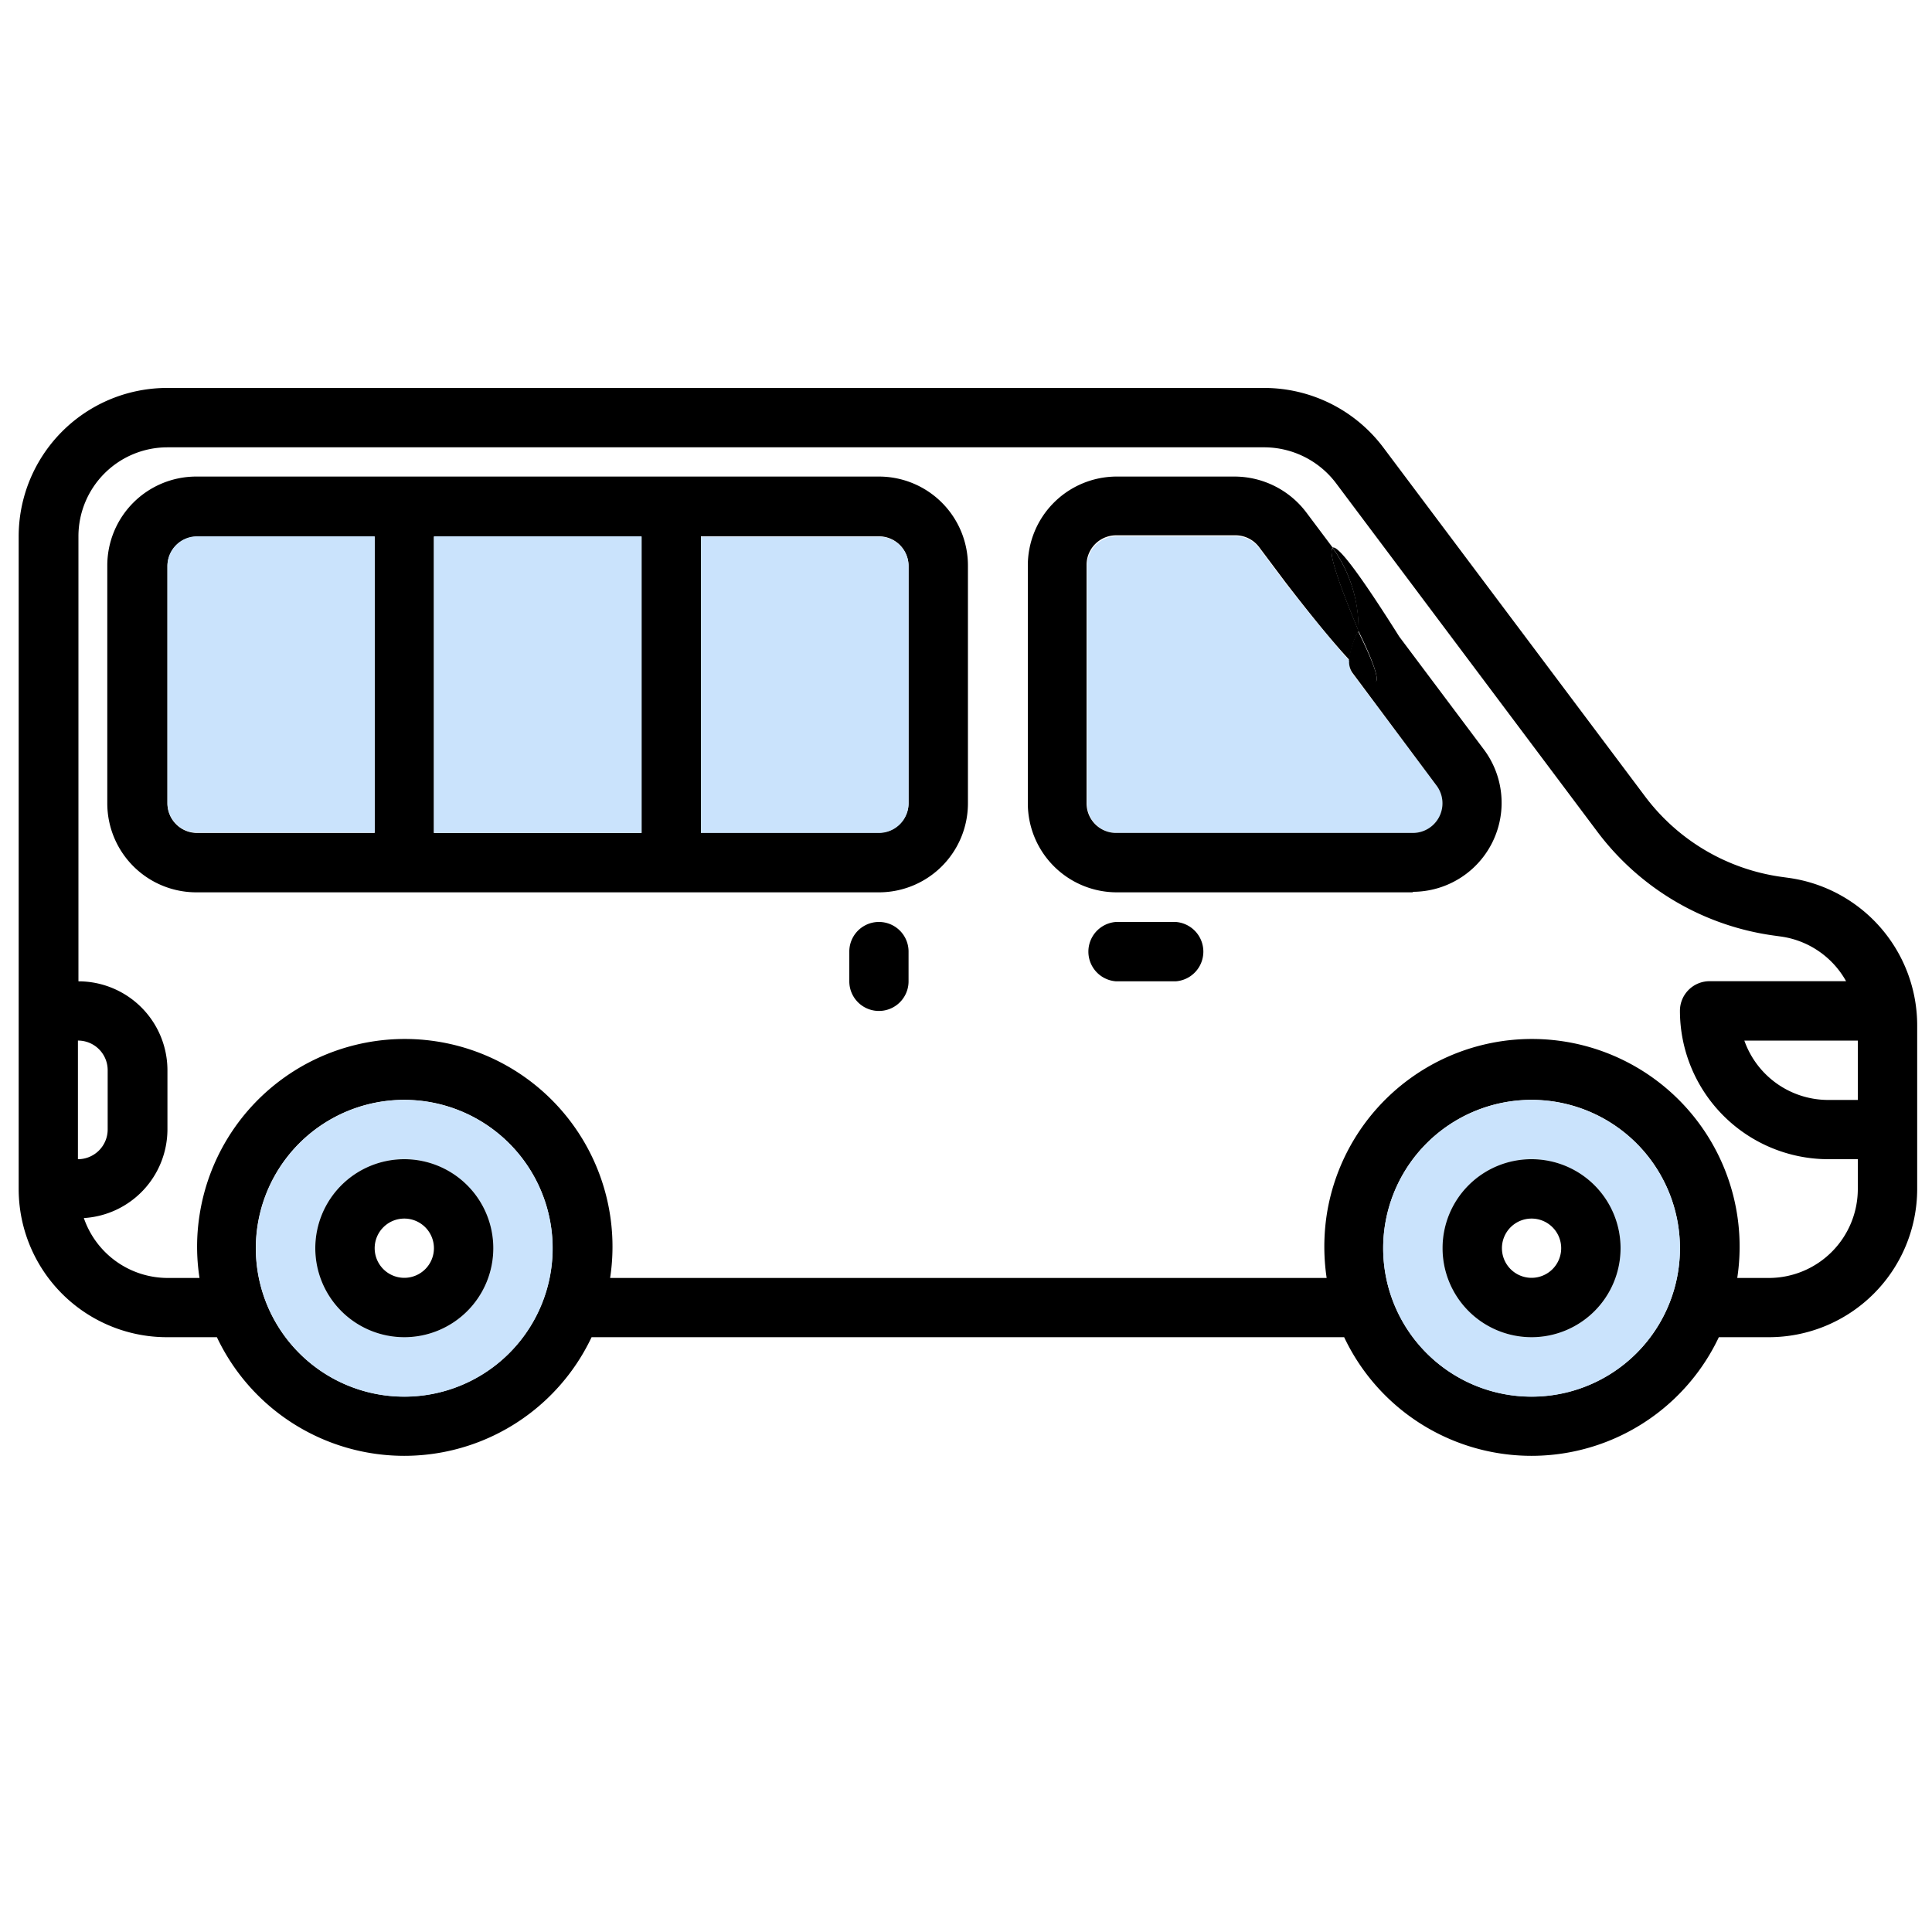 <svg id="Layer_1" data-name="Layer 1" xmlns="http://www.w3.org/2000/svg" viewBox="0 0 150 150"><g id="Layer_6" data-name="Layer 6"><path d="M109.7,64.67h-23a2.3,2.3,0,0,1-2.3-2.3V43.94a2.3,2.3,0,0,1,2.3-2.3h9.22a2.3,2.3,0,0,1,1.84.92l2.07,2.76c2.12,2.7,3.76,4.68,4.94,6a1.48,1.48,0,0,0,.25,1L111.54,61a2.3,2.3,0,0,1-1.84,3.69Z" style="fill:#cae3fc"/><path d="M109.7,69.28h-23a6.91,6.91,0,0,1-6.9-6.91V43.94A6.91,6.91,0,0,1,86.66,37h9.22a7,7,0,0,1,5.53,2.77l2.07,2.76c-.37.19.29,2.34,2,6.45a6,6,0,0,0-.71,2.26c-1.18-1.27-2.82-3.25-4.94-6l-2.07-2.76a2.3,2.3,0,0,0-1.84-.92H86.66a2.3,2.3,0,0,0-2.3,2.3V62.37a2.3,2.3,0,0,0,2.3,2.3h23A2.3,2.3,0,0,0,111.54,61L105,52.23a1.48,1.48,0,0,1-.25-1c1.16,1.26,1.85,1.82,2.08,1.67s-.17-1.5-1.37-3.93a10.69,10.69,0,0,0-2-6.45q.63-.31,5.18,6.91l6.56,8.75a6.91,6.91,0,0,1-5.52,11.06Z"/><path d="M104.73,51.27a6,6,0,0,1,.71-2.26c1.2,2.43,1.65,3.74,1.37,3.93S105.89,52.53,104.73,51.27Z"/><path d="M103.48,42.56a10.69,10.69,0,0,1,2,6.45C103.77,44.9,103.11,42.75,103.48,42.56Z"/><path d="M148.85,79.57V92.31a11.52,11.52,0,0,1-11.51,11.51h-3.89a16.09,16.09,0,0,1-29.09,0H45.93a16.09,16.09,0,0,1-29.09,0H13A11.51,11.51,0,0,1,1.45,92.31V41.64A11.53,11.53,0,0,1,13,30.12H98.18a11.58,11.58,0,0,1,9.21,4.61l20.3,27.06a16,16,0,0,0,10.62,6.29l.65.09A11.57,11.57,0,0,1,148.85,79.57Zm-4.61,12.74V90h-2.3a11.53,11.53,0,0,1-11.51-11.52,2.3,2.3,0,0,1,2.3-2.3h10.6a6.89,6.89,0,0,0-5-3.46l-.65-.09A20.64,20.64,0,0,1,124,64.55L103.71,37.49a7,7,0,0,0-5.53-2.76H13a6.91,6.91,0,0,0-6.91,6.91V76.19A6.91,6.91,0,0,1,13,83.1v4.6a6.91,6.91,0,0,1-6.49,6.87A6.89,6.89,0,0,0,13,99.22h2.49a15.84,15.84,0,0,1,0-4.86,16.12,16.12,0,0,1,31.88,4.86H103a16.49,16.49,0,0,1,0-4.86,16.12,16.12,0,0,1,31.88,4.86h2.49A6.91,6.91,0,0,0,144.24,92.31Zm0-6.91V80.79h-8.81a6.91,6.91,0,0,0,6.51,4.61ZM130.43,96.91a11.52,11.52,0,1,0-11.52,11.52A11.51,11.51,0,0,0,130.43,96.91Zm-87.53,0a11.52,11.52,0,1,0-11.51,11.52A11.51,11.51,0,0,0,42.9,96.91ZM8.36,87.7V83.1a2.3,2.3,0,0,0-2.31-2.31V90A2.31,2.31,0,0,0,8.36,87.7Z"/><path d="M118.91,85.4a11.52,11.52,0,1,1-11.52,11.51A11.51,11.51,0,0,1,118.91,85.4Zm6.91,11.51a6.91,6.91,0,1,0-6.91,6.91A6.9,6.9,0,0,0,125.82,96.91Z" style="fill:#cae3fc"/><path d="M118.91,90a6.91,6.91,0,1,1-6.91,6.9A6.9,6.9,0,0,1,118.91,90Zm2.3,6.9a2.3,2.3,0,1,0-2.3,2.31A2.3,2.3,0,0,0,121.21,96.91Z"/><path d="M91.27,71.58a2.31,2.31,0,0,1,0,4.61H86.66a2.31,2.31,0,0,1,0-4.61Z"/><path d="M75.15,43.94V62.37a6.91,6.91,0,0,1-6.91,6.91h-53a6.91,6.91,0,0,1-6.91-6.91V43.94A6.91,6.91,0,0,1,15.27,37h53A6.91,6.91,0,0,1,75.15,43.94ZM70.54,62.37V43.94a2.3,2.3,0,0,0-2.3-2.3H54.42v23H68.24A2.3,2.3,0,0,0,70.54,62.37Zm-20.73,2.3v-23H33.69v23Zm-20.72,0v-23H15.27A2.3,2.3,0,0,0,13,43.94V62.37a2.3,2.3,0,0,0,2.31,2.3Z"/><path d="M70.54,73.88v2.31a2.3,2.3,0,1,1-4.6,0V73.88a2.3,2.3,0,0,1,4.6,0Z"/><path d="M70.54,43.94V62.37a2.3,2.3,0,0,1-2.3,2.3H54.42v-23H68.24A2.3,2.3,0,0,1,70.54,43.94Z" style="fill:#cae3fc"/><rect x="33.69" y="41.64" width="16.12" height="23.03" style="fill:#cae3fc"/><path d="M31.39,85.4A11.52,11.52,0,1,1,19.87,96.91,11.51,11.51,0,0,1,31.39,85.4ZM38.3,96.91a6.91,6.91,0,1,0-6.91,6.91A6.91,6.91,0,0,0,38.3,96.91Z" style="fill:#cae3fc"/><path d="M31.39,90a6.91,6.91,0,1,1-6.91,6.9A6.91,6.91,0,0,1,31.39,90Zm2.3,6.9a2.3,2.3,0,1,0-2.3,2.31A2.3,2.3,0,0,0,33.69,96.91Z"/><path d="M29.09,41.64v23H15.27A2.3,2.3,0,0,1,13,62.37V43.94a2.3,2.3,0,0,1,2.31-2.3Z" style="fill:#cae3fc"/></g></svg>